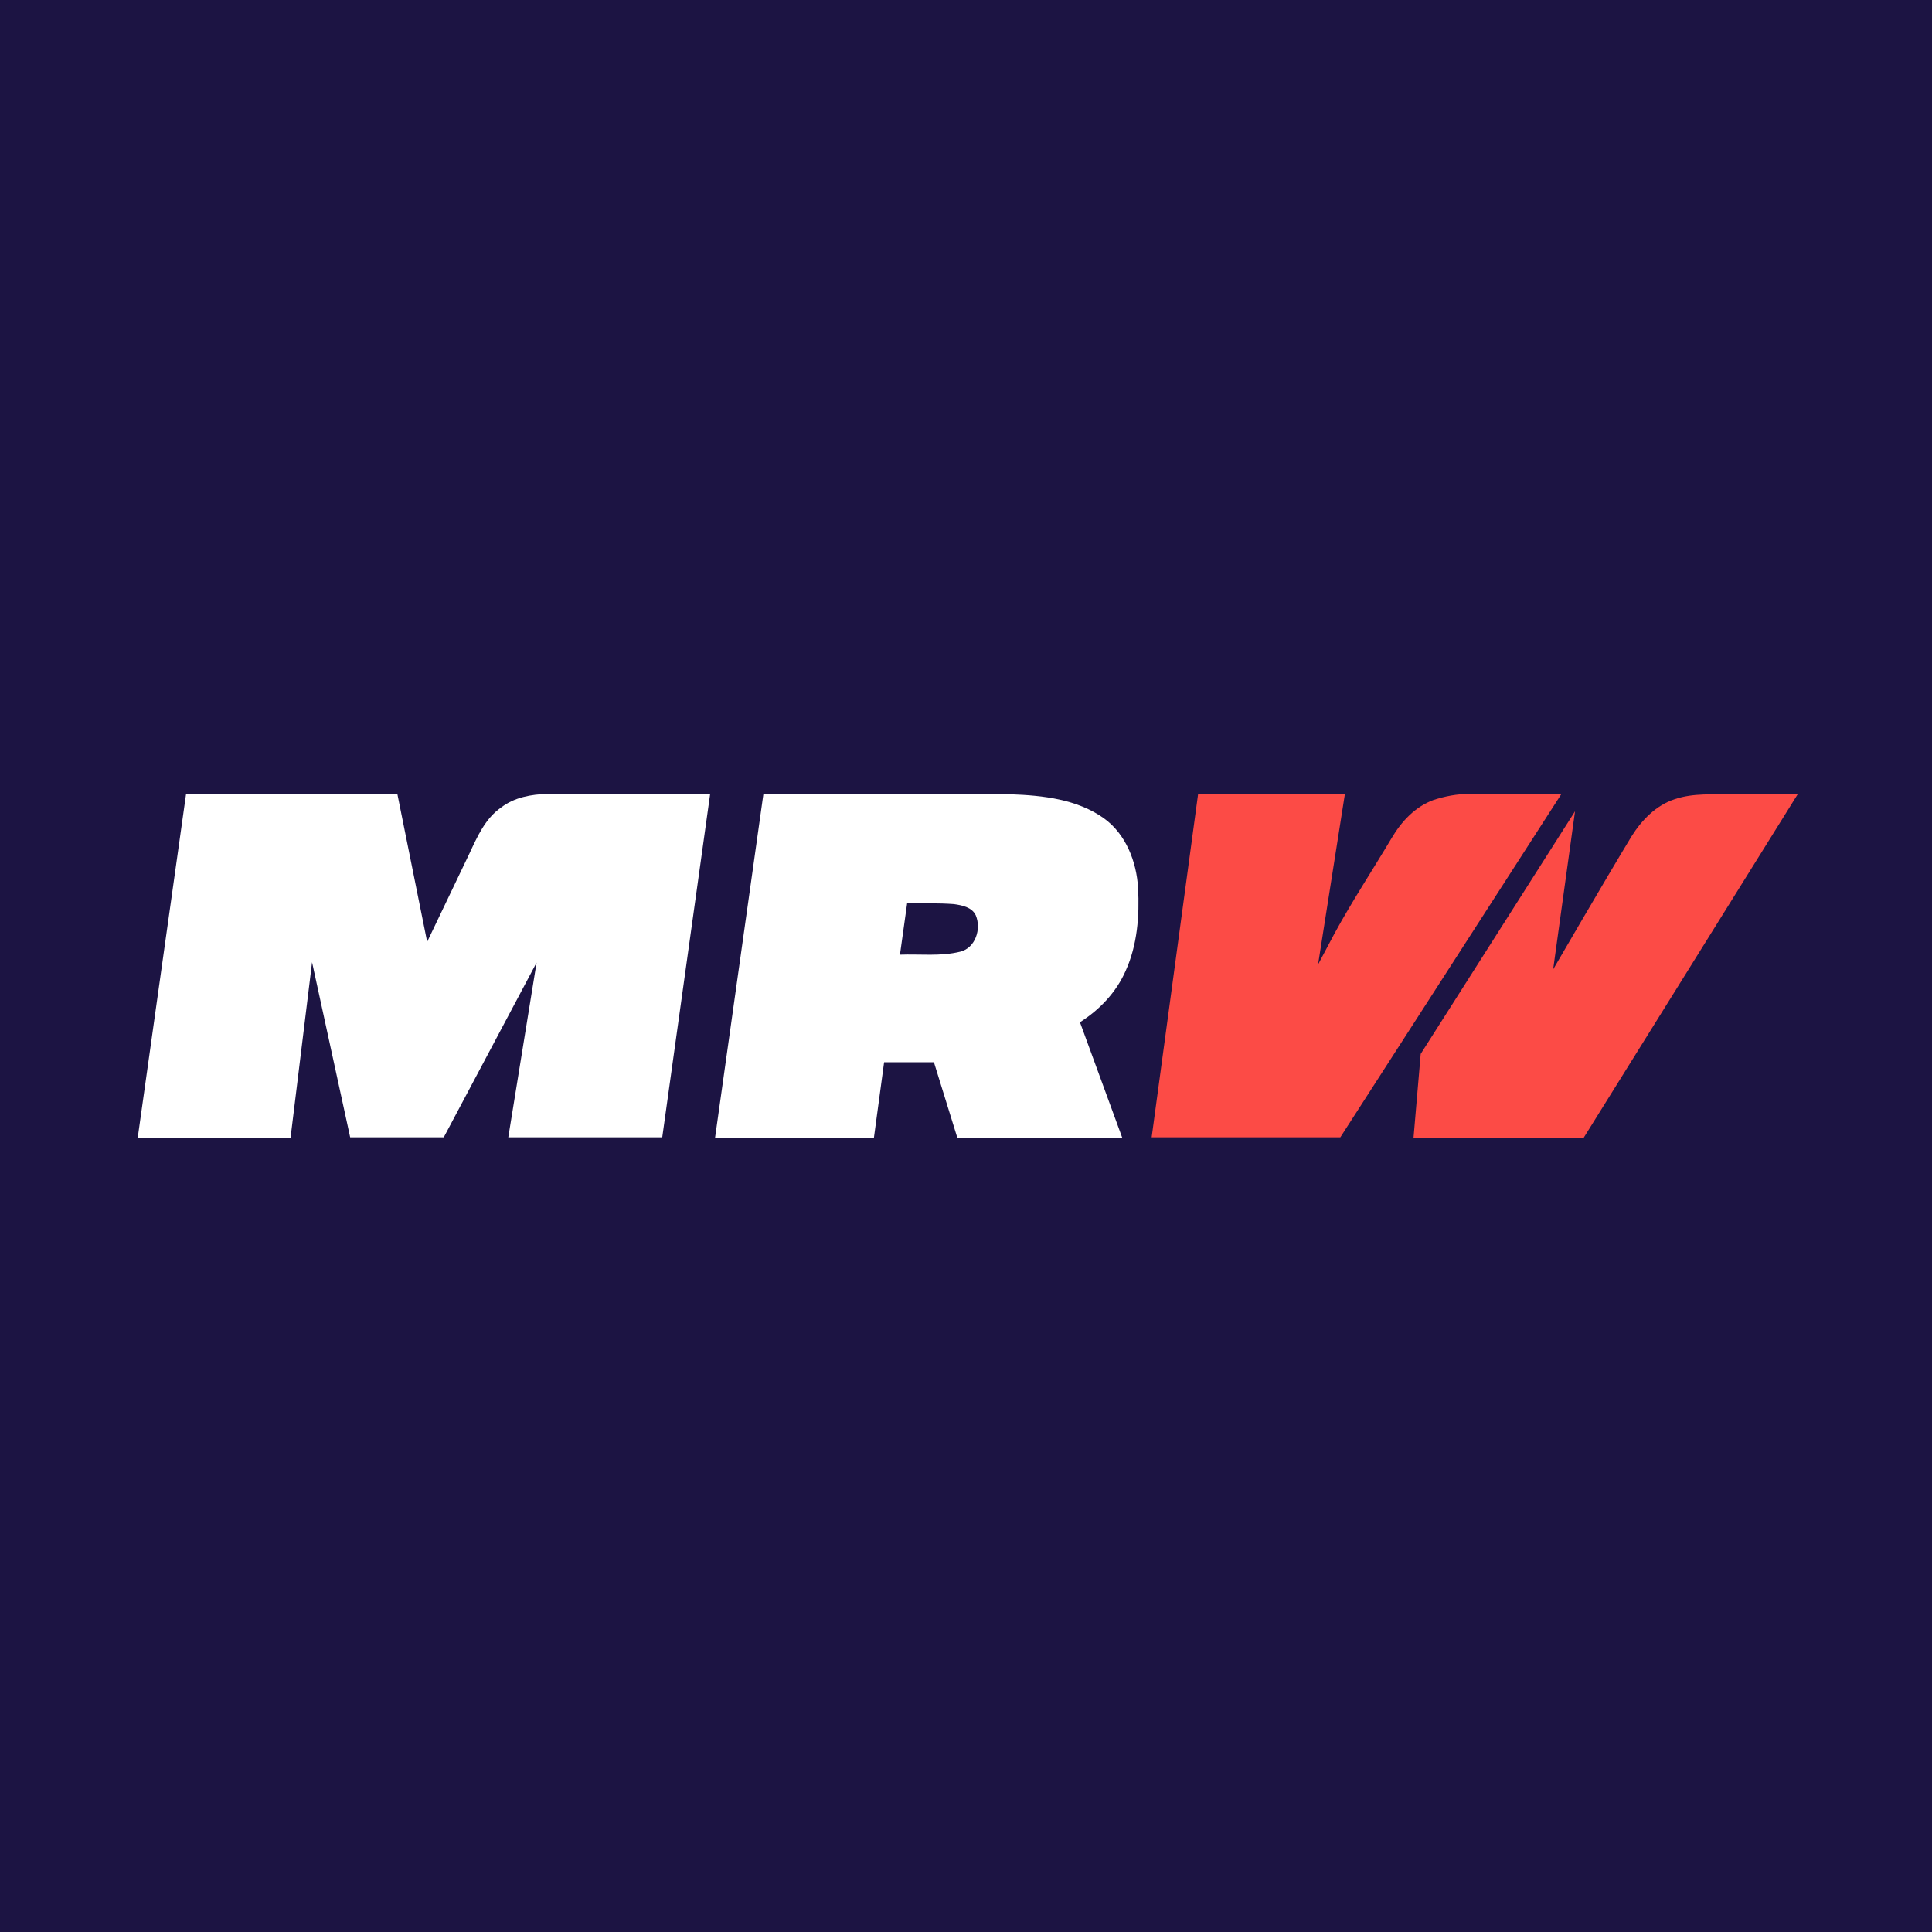 <?xml version="1.0" encoding="utf-8"?>
<!-- Generator: Adobe Illustrator 27.8.1, SVG Export Plug-In . SVG Version: 6.00 Build 0)  -->
<svg version="1.1" id="Layer_1" xmlns="http://www.w3.org/2000/svg" xmlns:xlink="http://www.w3.org/1999/xlink" x="0px" y="0px"
	 viewBox="0 0 512 512" style="enable-background:new 0 0 512 512;" xml:space="preserve">
<style type="text/css">
	.st0{fill:#1C1443;}
	.st1{fill:#FC4B46;}
	.st2{fill:#FFFFFF;}
</style>
<rect class="st0" width="512" height="512"/>
<g>
	<g>
		<g>
			<path class="st1" d="M317.5,210.5l38.9,0l-7.1,45.1c0,0,2.9-5.5,4.4-8.3c4.7-8.6,10.1-16.8,15.1-25.2c2.6-4.4,6.2-8.3,11.1-10.1
				c3.1-1,6.2-1.6,9.5-1.6c8,0.1,24.4,0,24.4,0l-58.6,91h-50L317.5,210.5z"/>
			<path class="st1" d="M443.8,211.8c5-1.7,10.3-1.2,15.4-1.3c5.7,0,11.5,0,17.2,0l-56.7,91h-45.1l1.9-22.2l40.9-64.3l-5.8,41.9
				c0,0,13.7-23.6,20.8-35.3C435.1,217.3,438.9,213.4,443.8,211.8z"/>
		</g>
		<g>
			<path class="st2" d="M36.5,301.5l12.8-91l56-0.1l7.9,39.2l11.2-23.4c2.1-4.5,4.2-9.3,8.4-12.2c3.5-2.7,8-3.5,12.3-3.6
				c14.4,0,43.1,0,43.1,0l-12.7,91h-40.8l7.5-46.3l-24.6,46.3H92.8l-10.1-46.4L77,301.5H36.5z"/>
			<g>
				<path class="st2" d="M189.5,301.5l12.8-91c0,0,43.8,0,65.6,0c8.5,0.3,17.6,1.3,24.7,6.4c5.8,4.2,8.6,11.5,9,18.4
					c0.4,7.4-0.2,15.2-3.3,22c-2.5,5.7-6.9,10.3-12.1,13.6l11.2,30.6h-43.7l-6.2-20h-13.2l-2.7,20H189.5z M240.4,239.4l-1.9,13.6
					c5.3-0.2,10.8,0.5,16-0.8c4-1,5.6-6,4.1-9.6c-1-2.2-3.7-2.7-5.8-3C248.7,239.3,244.5,239.4,240.4,239.4z"/>
			</g>
		</g>
	</g>
</g>
</svg>
